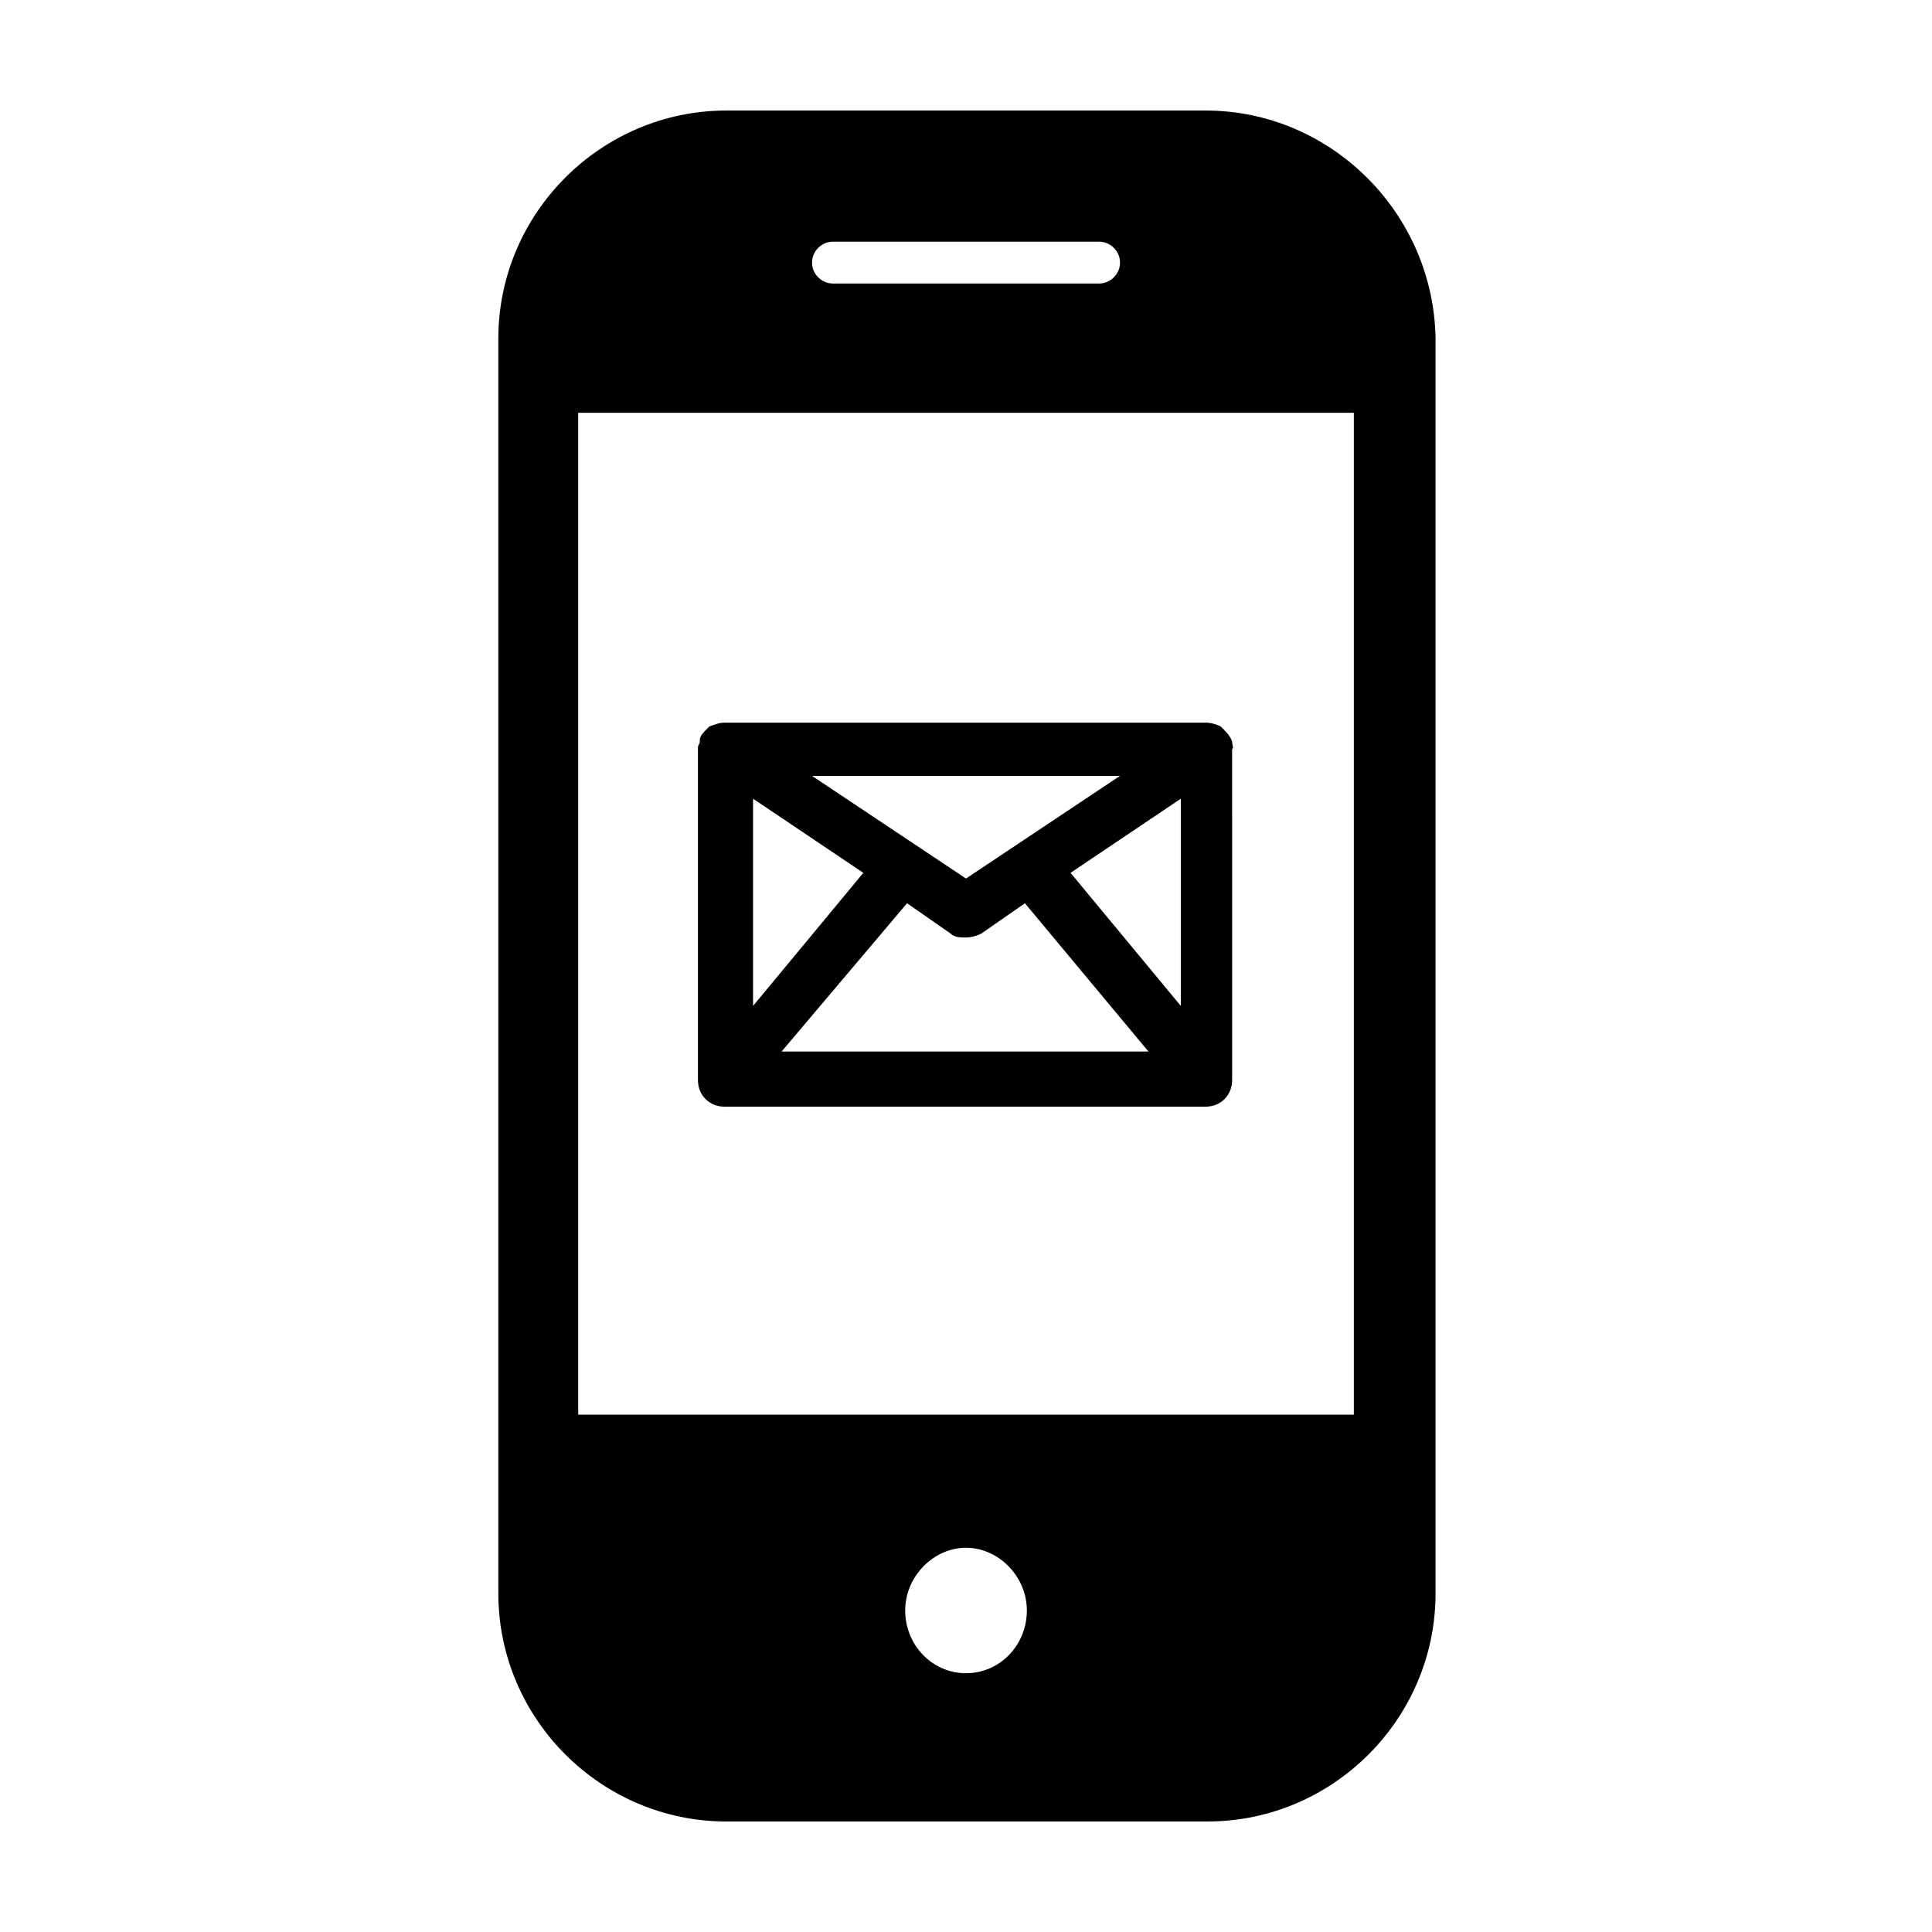 <?xml version="1.0" encoding="UTF-8"?>
<!-- Uploaded to: SVG Repo, www.svgrepo.com, Generator: SVG Repo Mixer Tools -->
<svg fill="#000000" width="800px" height="800px" version="1.1" viewBox="144 144 512 512" xmlns="http://www.w3.org/2000/svg">
 <g>
  <path d="m463.48 173.29h-126.96c-33.25 0-60.457 27.207-60.457 60.457v332.51c0 33.25 27.207 60.457 60.457 60.457h127.46c33.25 0 60.457-27.207 60.457-60.457v-332.51c-0.504-33.254-27.711-60.457-60.965-60.457zm-166.25 345.61v-265.51h205.55v265.51zm67.508-310.85h70.535c3.023 0 5.543 2.519 5.543 5.543 0 3.023-2.519 5.543-5.543 5.543h-70.535c-3.023 0-5.543-2.519-5.543-5.543 0.004-3.023 2.523-5.543 5.543-5.543zm35.27 379.37c-9.07 0-16.121-7.559-16.121-16.625 0-9.07 7.559-16.625 16.121-16.625 8.566 0 16.121 7.559 16.121 16.625 0 9.07-7.055 16.625-16.121 16.625z"/>
  <path d="m470.53 340.55v0c-0.504-1.512-1.512-2.519-2.519-3.527l-0.504-0.504c-1.008-0.504-2.519-1.008-4.031-1.008h-127.46c-1.512 0-2.519 0.504-4.031 1.008 0 0-0.504 0.504-0.504 0.504-1.008 1.008-2.016 2.016-2.016 3.023v0.504c0 0.504-0.504 1.008-0.504 1.512v88.164c0 4.031 3.023 7.055 7.055 7.055h127.46c4.031 0 7.055-3.023 7.055-7.055l-0.004-87.664c0.504-0.504 0-1.008 0-2.012zm-86.152 42.82 11.586 8.062c1.008 1.008 2.519 1.008 4.031 1.008 1.512 0 3.023-0.504 4.031-1.008l11.586-8.062 32.746 39.297-97.23 0.004zm-40.809 27.207v-54.914l29.223 19.648zm84.137-35.266 29.223-19.648v54.914zm13.102-25.695-40.809 27.207-40.809-27.207z"/>
 </g>
</svg>